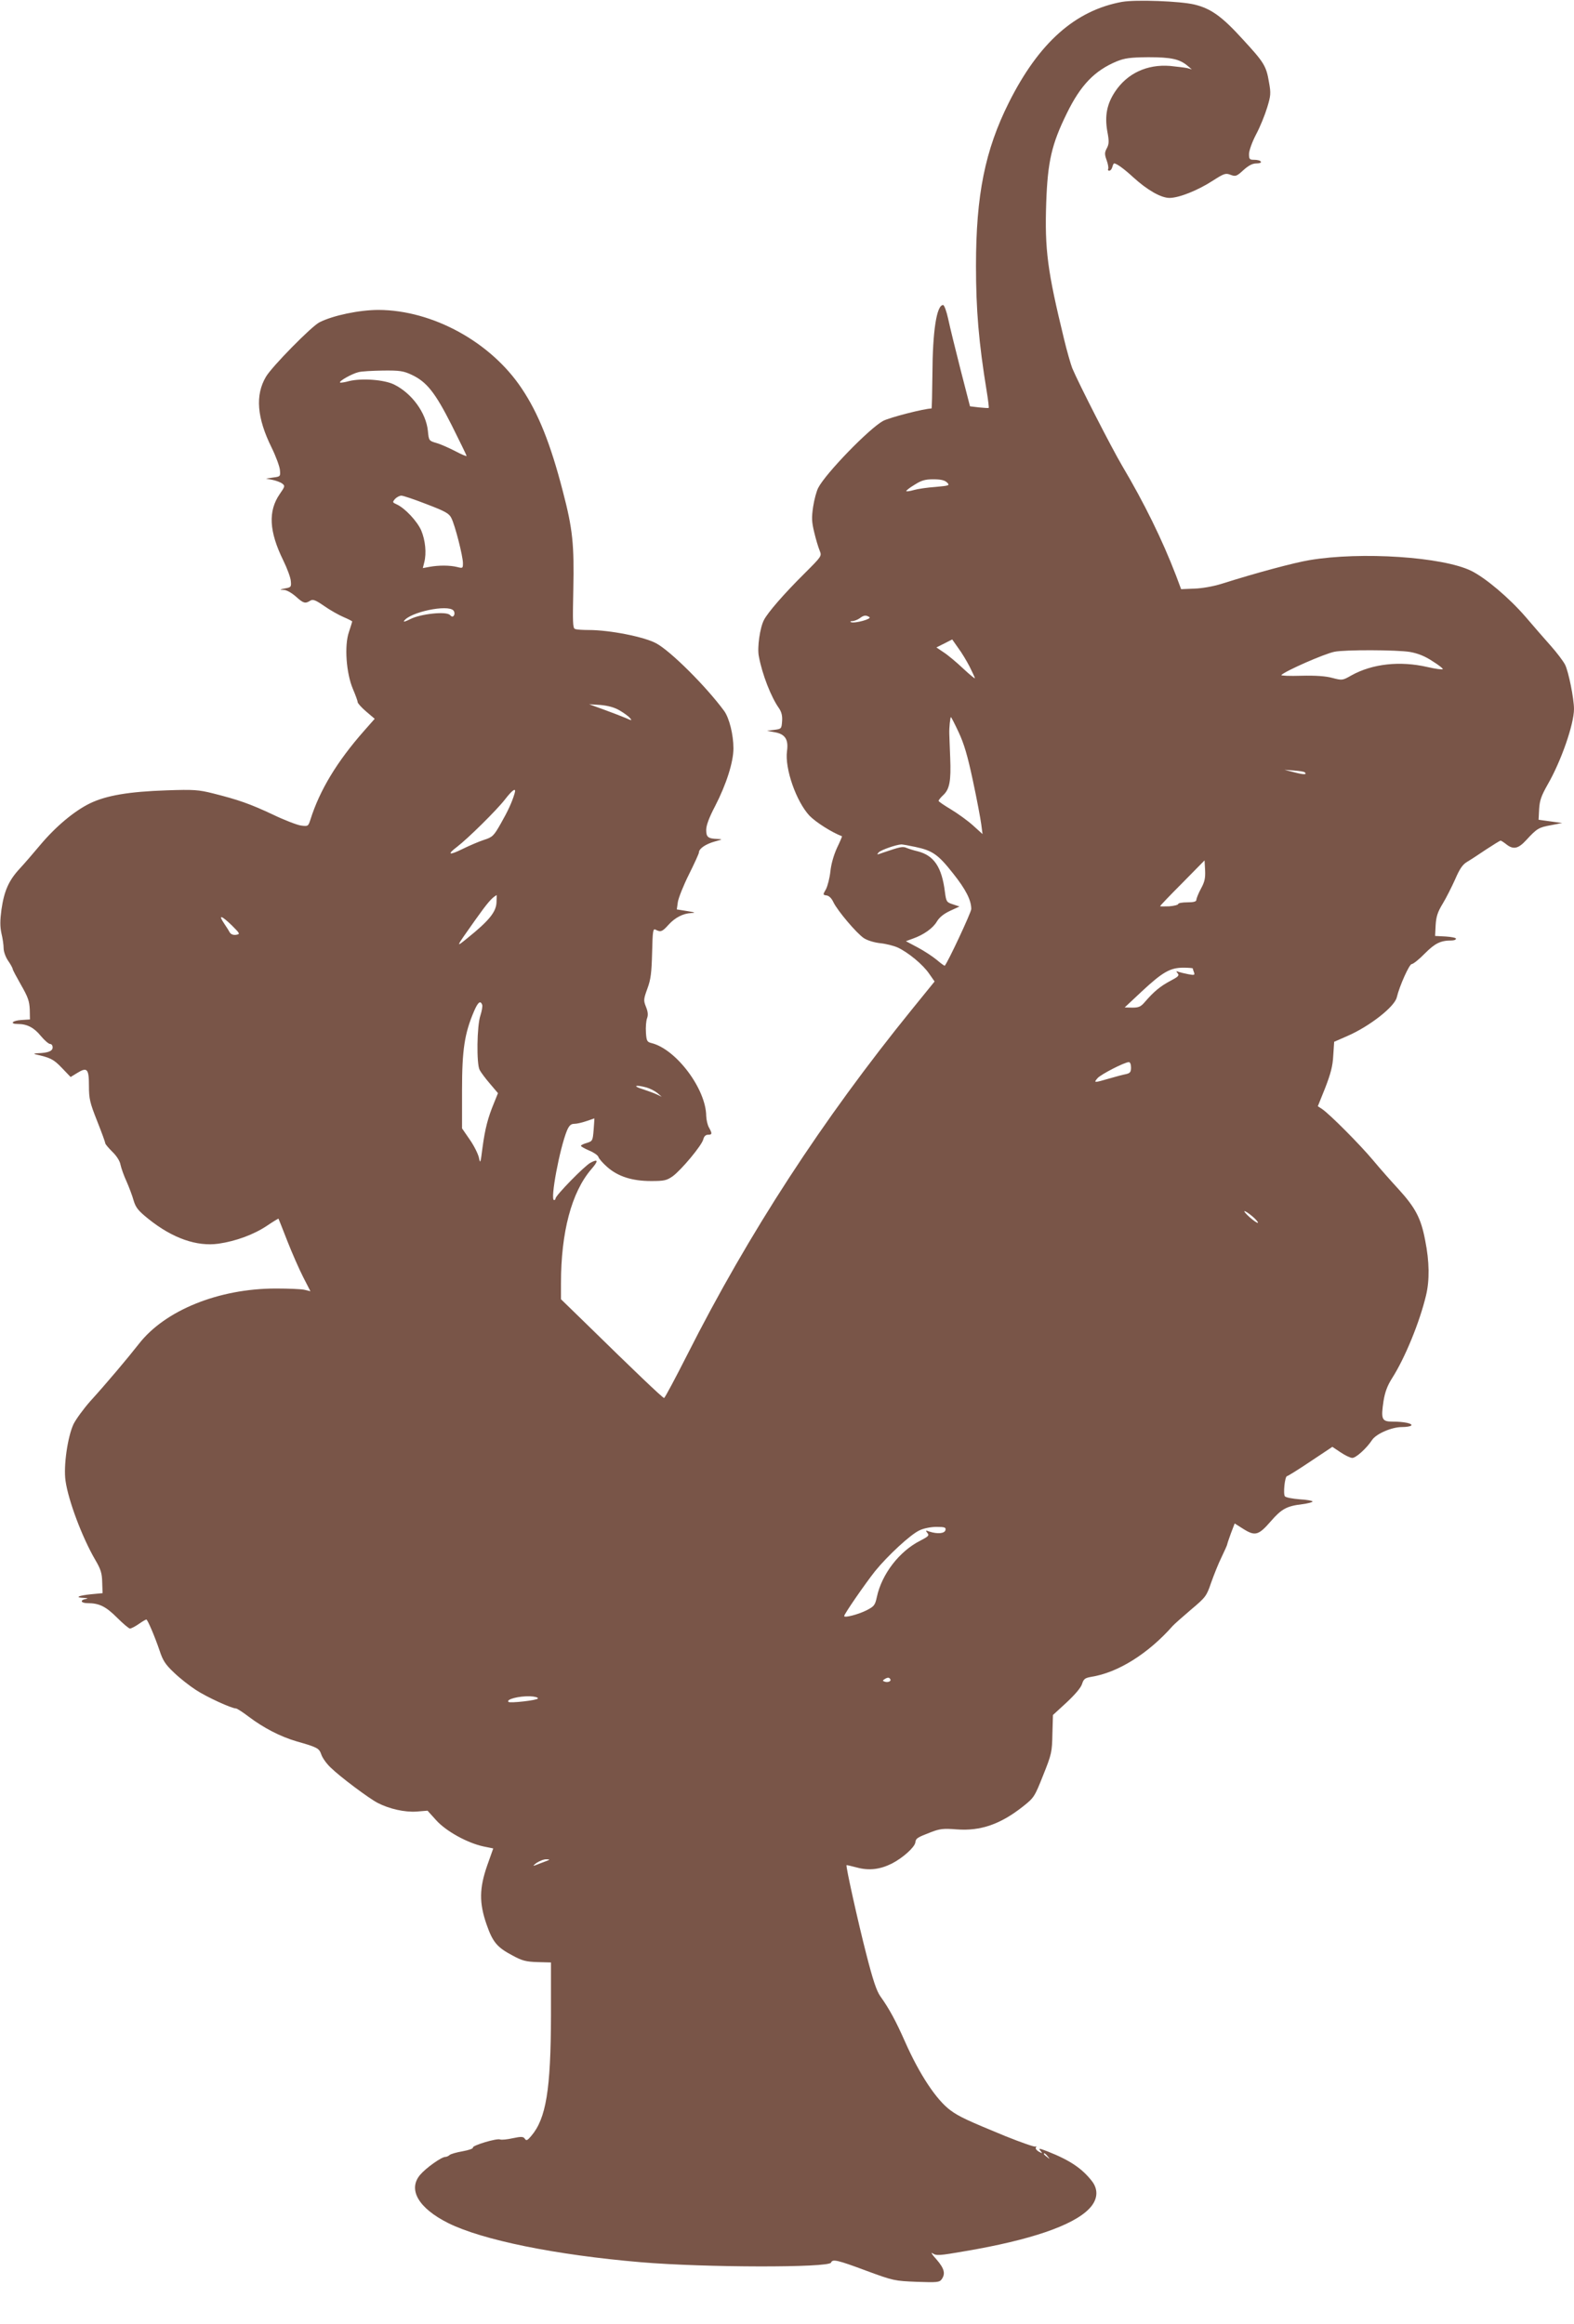 <?xml version="1.0" standalone="no"?>
<!DOCTYPE svg PUBLIC "-//W3C//DTD SVG 20010904//EN"
 "http://www.w3.org/TR/2001/REC-SVG-20010904/DTD/svg10.dtd">
<svg version="1.0" xmlns="http://www.w3.org/2000/svg"
 width="867pt" height="1280pt" viewBox="0 0 867 1280"
 preserveAspectRatio="xMidYMid meet">
<g transform="translate(0,1280) scale(0.1,-0.1)"
fill="#795548" stroke="none">
<path d="M6182 12790 c-259 -47 -459 -224 -625 -555 -131 -262 -181 -508 -181
-900 0 -239 15 -421 59 -690 8 -49 13 -90 11 -92 -1 -1 -25 0 -53 3 l-50 6
-52 202 c-28 110 -59 236 -68 279 -9 42 -22 77 -28 77 -36 0 -58 -144 -59
-382 -1 -104 -3 -188 -5 -188 -39 0 -229 -49 -266 -68 -75 -40 -317 -289 -358
-369 -9 -17 -22 -64 -28 -104 -9 -61 -8 -83 6 -141 9 -39 23 -84 30 -101 12
-30 12 -30 -84 -126 -114 -113 -202 -215 -223 -256 -22 -42 -38 -153 -28 -200
18 -99 68 -226 111 -286 14 -21 19 -41 17 -71 -3 -42 -4 -43 -43 -48 l-40 -5
42 -8 c58 -10 77 -40 68 -104 -13 -96 51 -278 124 -356 35 -36 123 -92 179
-113 1 -1 -11 -30 -28 -65 -18 -40 -32 -89 -36 -129 -4 -36 -15 -79 -24 -97
-18 -31 -18 -32 3 -35 14 -2 28 -16 38 -38 23 -47 126 -169 167 -197 20 -13
56 -24 90 -28 31 -3 75 -14 97 -24 58 -27 139 -94 173 -144 l30 -43 -125 -154
c-493 -608 -898 -1230 -1238 -1903 -66 -130 -123 -237 -127 -237 -8 0 -169
154 -420 400 l-148 144 0 87 c0 282 58 502 167 629 40 46 39 59 -4 36 -32 -16
-193 -181 -193 -197 0 -5 -4 -9 -8 -9 -23 0 31 285 71 383 12 28 22 37 40 37
14 0 44 7 67 15 23 8 43 15 44 15 0 0 -1 -28 -4 -62 -5 -61 -6 -63 -37 -73
-18 -5 -33 -12 -33 -16 0 -4 20 -15 45 -26 25 -10 48 -26 51 -35 3 -10 25 -35
49 -56 59 -52 137 -77 241 -77 72 0 86 3 119 26 47 34 161 170 169 204 4 16
13 25 26 25 23 0 24 6 5 40 -8 14 -14 42 -15 63 -1 149 -166 369 -302 402 -24
6 -27 12 -30 58 -2 29 1 64 6 78 7 18 5 37 -6 64 -14 35 -13 42 8 100 19 51
23 87 26 198 3 123 5 134 20 126 27 -14 36 -11 70 27 36 40 81 63 125 65 29 1
23 4 -41 14 l-38 6 6 42 c4 23 31 91 61 151 30 60 55 115 55 121 0 21 37 46
87 60 43 12 45 13 16 14 -53 2 -63 10 -63 50 0 25 16 68 49 131 62 120 101
243 101 318 0 76 -23 167 -51 206 -100 136 -296 331 -375 373 -67 36 -256 73
-371 73 -34 0 -68 2 -76 6 -12 4 -13 39 -9 217 5 249 -3 332 -58 542 -67 259
-134 428 -226 565 -170 256 -491 432 -789 433 -105 0 -250 -30 -325 -68 -43
-21 -263 -245 -295 -300 -60 -101 -50 -226 31 -390 24 -49 45 -106 46 -125 3
-34 2 -35 -37 -40 l-40 -6 36 -7 c19 -4 44 -13 53 -20 17 -13 16 -16 -13 -58
-65 -94 -59 -206 19 -365 22 -45 41 -96 42 -115 3 -32 1 -34 -32 -40 -31 -6
-31 -7 -8 -8 16 0 44 -16 67 -36 42 -38 52 -41 79 -24 15 10 29 5 78 -29 33
-23 81 -50 107 -61 26 -11 47 -22 47 -24 0 -2 -8 -28 -18 -58 -26 -75 -15
-227 22 -314 14 -33 26 -65 26 -72 0 -6 21 -30 47 -52 l47 -40 -60 -68 c-147
-167 -243 -325 -294 -487 -12 -37 -13 -38 -52 -33 -21 3 -92 30 -156 61 -126
59 -189 81 -328 116 -80 20 -106 22 -254 17 -210 -7 -334 -28 -425 -72 -86
-42 -189 -128 -275 -231 -36 -43 -86 -101 -112 -129 -60 -65 -85 -122 -100
-225 -8 -61 -8 -93 0 -131 7 -28 12 -65 12 -82 0 -18 11 -49 25 -69 14 -20 25
-41 25 -45 0 -5 21 -44 46 -88 38 -66 46 -89 48 -135 l1 -55 -47 -3 c-51 -3
-67 -22 -19 -22 50 0 89 -20 126 -66 20 -24 43 -44 51 -44 8 0 14 -8 14 -19 0
-20 -24 -30 -80 -32 -21 -1 -27 -3 -15 -6 84 -19 100 -27 146 -75 l48 -50 36
22 c55 34 65 24 65 -70 0 -72 5 -93 45 -194 25 -63 45 -118 45 -123 0 -5 18
-26 39 -47 24 -23 42 -52 45 -72 4 -18 18 -59 33 -91 14 -32 32 -79 39 -105
12 -40 26 -57 82 -102 132 -106 266 -153 386 -136 96 14 194 50 267 99 34 23
63 40 63 39 1 -2 23 -57 49 -124 26 -66 65 -155 87 -198 l40 -78 -33 8 c-17 4
-88 7 -157 7 -315 0 -611 -120 -755 -305 -61 -78 -178 -217 -268 -316 -37 -42
-78 -98 -92 -126 -32 -68 -56 -230 -44 -312 15 -108 92 -313 164 -436 30 -51
37 -73 38 -123 l2 -60 -63 -6 c-70 -7 -93 -18 -41 -20 23 -1 27 -3 11 -6 -34
-7 -26 -23 11 -23 64 0 101 -19 162 -80 33 -33 65 -60 71 -60 6 0 28 11 48 25
20 14 39 25 42 25 7 0 48 -97 73 -171 18 -55 32 -77 80 -122 32 -31 86 -73
120 -95 59 -39 197 -102 221 -102 6 0 38 -21 71 -46 79 -60 173 -109 262 -135
116 -33 125 -38 137 -73 6 -18 29 -51 53 -73 51 -50 209 -168 257 -193 66 -34
149 -52 214 -48 l61 5 48 -53 c55 -61 172 -125 260 -144 l54 -11 -33 -93 c-44
-126 -45 -207 -4 -325 34 -98 58 -127 144 -172 51 -28 73 -34 136 -36 l75 -2
0 -293 c-1 -409 -27 -567 -109 -663 -21 -25 -27 -27 -35 -15 -8 12 -19 13 -66
3 -31 -7 -62 -10 -70 -7 -19 8 -157 -34 -150 -45 2 -5 -23 -14 -57 -20 -34 -6
-66 -15 -72 -21 -5 -5 -16 -10 -23 -10 -21 0 -107 -61 -139 -99 -68 -81 -9
-183 154 -265 189 -94 591 -176 1062 -216 353 -30 1038 -31 1048 -2 7 21 36
14 194 -45 149 -55 156 -56 277 -61 112 -4 126 -3 138 14 22 31 15 59 -29 110
-24 26 -33 41 -21 33 21 -14 36 -13 180 12 359 61 593 141 682 233 47 48 53
103 17 151 -55 71 -121 116 -245 165 -47 18 -52 19 -40 4 13 -16 12 -16 -9 -5
-12 7 -20 17 -16 23 4 6 3 8 -3 5 -5 -3 -79 23 -164 57 -209 86 -257 108 -304
143 -77 57 -170 197 -250 378 -50 113 -86 180 -136 250 -21 30 -41 90 -78 235
-45 175 -113 482 -108 487 1 1 27 -5 57 -13 67 -18 127 -11 193 22 60 31 125
89 129 116 3 23 9 27 87 57 47 18 67 21 141 15 131 -10 241 28 366 127 59 47
63 52 110 171 47 117 49 128 51 228 l3 104 74 68 c46 43 79 81 86 102 9 29 17
34 50 40 148 23 315 128 450 281 8 9 53 49 100 89 82 69 86 75 111 148 15 42
40 106 58 142 17 35 31 67 31 70 0 3 9 30 20 60 l21 55 49 -31 c64 -40 83 -34
150 43 59 68 88 84 173 94 31 4 57 11 57 15 0 4 -32 10 -71 12 -39 3 -75 10
-81 16 -11 11 -1 112 12 112 4 0 62 36 129 81 l120 80 45 -30 c25 -17 54 -31
65 -31 20 0 79 53 109 99 23 34 108 71 164 71 26 0 49 4 52 9 7 11 -42 21
-104 21 -59 0 -64 13 -49 114 8 49 21 84 47 125 71 111 152 309 187 456 20 83
19 186 -5 305 -23 121 -54 179 -148 282 -37 40 -100 111 -139 158 -72 86 -239
254 -281 282 l-23 15 41 102 c30 78 41 119 44 177 l5 76 73 32 c122 53 260
161 272 213 15 63 69 183 82 183 8 0 41 26 72 58 57 57 87 72 148 72 13 0 24
4 24 10 0 5 -26 10 -57 12 l-58 3 3 60 c3 47 11 72 39 118 19 31 49 91 68 133
25 58 41 82 66 97 19 11 66 42 106 69 40 26 75 48 79 48 3 0 17 -9 31 -20 39
-31 66 -25 110 23 59 64 69 70 136 82 l62 12 -65 9 -65 9 3 59 c3 48 12 73 47
135 74 128 145 332 145 416 0 58 -30 206 -49 244 -11 21 -46 67 -78 103 -32
36 -95 108 -140 161 -91 105 -220 214 -299 253 -157 77 -606 107 -891 59 -84
-14 -290 -69 -486 -131 -45 -14 -108 -25 -149 -26 l-72 -3 -28 75 c-76 198
-176 401 -297 605 -60 102 -238 450 -275 538 -8 21 -29 93 -45 160 -91 374
-107 491 -98 752 8 226 30 321 113 490 76 156 153 236 275 287 45 18 73 22
174 23 126 0 171 -10 215 -46 l25 -21 -25 7 c-14 3 -57 8 -95 12 -127 10 -236
-41 -303 -142 -45 -68 -57 -132 -43 -216 11 -57 10 -72 -2 -95 -13 -24 -13
-34 -1 -67 8 -22 11 -43 8 -48 -3 -5 0 -9 6 -9 7 0 14 9 17 20 3 11 7 20 10
20 14 0 55 -30 106 -77 77 -70 152 -113 199 -113 52 0 155 41 237 94 64 41 72
44 100 33 27 -10 33 -8 70 26 29 26 50 37 72 37 17 0 28 4 24 10 -3 6 -19 10
-36 10 -26 0 -29 3 -29 32 0 18 17 66 39 108 22 41 49 108 61 148 20 65 21 79
10 139 -15 90 -27 109 -143 235 -116 128 -177 171 -267 193 -78 19 -323 28
-398 15z m-3915 -2054 c83 -39 129 -96 221 -278 45 -90 82 -166 82 -169 0 -4
-28 8 -62 26 -35 18 -82 39 -104 45 -41 12 -42 13 -47 66 -10 101 -89 208
-186 256 -55 27 -178 36 -248 19 -25 -7 -47 -10 -50 -8 -7 8 67 49 101 57 17
5 78 8 136 9 91 1 112 -2 157 -23z m2949 -593 c17 -17 14 -18 -63 -25 -45 -3
-98 -11 -119 -17 -21 -6 -40 -9 -42 -6 -2 2 17 18 44 34 39 25 59 31 105 31
41 0 62 -5 75 -17z m-2866 -120 c102 -39 124 -51 136 -76 20 -38 64 -210 64
-249 0 -28 -1 -29 -32 -21 -41 10 -101 10 -151 1 l-38 -7 8 32 c13 51 6 121
-17 176 -23 51 -89 122 -135 143 -24 11 -24 12 -9 30 10 10 25 18 35 18 10 0
72 -21 139 -47z m148 -586 c6 -7 7 -18 3 -26 -7 -10 -11 -10 -23 2 -21 21
-161 6 -218 -23 -23 -12 -39 -17 -35 -11 30 49 243 94 273 58z m2291 -36 c15
-10 -80 -36 -101 -28 -7 3 -4 6 8 6 11 1 29 8 40 16 22 17 34 18 53 6z m552
-273 c16 -32 29 -60 29 -64 0 -3 -30 21 -66 55 -36 34 -84 74 -106 88 l-40 27
44 22 43 22 33 -47 c19 -25 47 -72 63 -103z m2426 81 c44 -8 82 -23 124 -51
34 -21 59 -41 56 -44 -3 -3 -41 2 -84 12 -152 35 -304 18 -419 -46 -49 -28
-51 -28 -105 -14 -36 10 -92 14 -171 12 -64 -2 -114 0 -110 4 23 23 237 117
292 128 55 12 347 11 417 -1z m-4354 -322 c24 -14 50 -33 57 -42 13 -15 10
-15 -25 1 -22 9 -76 30 -120 46 l-80 29 63 -4 c42 -4 76 -13 105 -30z m1867
-119 c30 -64 49 -127 79 -268 22 -102 42 -210 46 -240 l7 -54 -53 48 c-29 26
-83 65 -121 88 -37 22 -68 43 -68 47 0 4 11 18 25 31 36 33 44 79 39 205 -2
61 -5 121 -5 135 -1 32 5 90 9 90 2 0 21 -37 42 -82z m1907 -222 c14 -13 -4
-14 -57 0 l-55 14 53 -4 c29 -2 55 -6 59 -10z m-4353 -118 c-14 -47 -36 -95
-76 -165 -38 -67 -45 -74 -92 -89 -28 -9 -81 -32 -118 -50 -75 -37 -88 -32
-30 12 60 46 218 202 263 260 44 57 65 69 53 32z m2209 -293 c94 -20 125 -42
207 -146 70 -88 100 -147 100 -196 0 -18 -129 -294 -146 -312 -1 -2 -22 13
-44 32 -23 19 -70 50 -106 69 l-64 34 38 14 c60 21 112 58 133 95 14 23 38 42
72 58 l52 24 -36 12 c-35 11 -37 15 -44 67 -17 138 -60 202 -150 225 -22 5
-50 14 -62 19 -21 9 -34 6 -128 -26 -36 -13 -38 -13 -24 2 14 13 93 41 124 43
6 0 41 -6 78 -14z m1572 -230 c-14 -26 -25 -54 -25 -61 0 -10 -15 -14 -50 -14
-27 0 -50 -4 -50 -9 0 -5 -23 -11 -50 -13 -28 -1 -50 -1 -50 1 0 2 55 60 123
128 l122 124 3 -54 c2 -43 -2 -64 -23 -102z m-3880 -73 c-1 -54 -41 -103 -159
-198 -68 -55 -69 -58 42 99 69 97 91 122 118 137 0 0 0 -17 -1 -38z m-1458
-129 c46 -46 47 -48 23 -52 -16 -2 -28 3 -35 14 -5 10 -20 33 -32 51 -32 48
-13 42 44 -13z m5293 -237 c0 -2 3 -12 7 -22 5 -15 2 -16 -31 -10 -21 4 -45
10 -54 13 -14 6 -15 4 -5 -8 10 -12 3 -19 -41 -42 -53 -28 -90 -58 -139 -115
-23 -27 -34 -32 -70 -32 l-42 1 95 89 c113 105 155 130 228 130 28 0 52 -2 52
-4z m-3914 -200 c3 -8 -2 -35 -10 -60 -19 -56 -22 -266 -4 -299 6 -12 31 -46
56 -75 l45 -53 -21 -52 c-35 -84 -50 -144 -64 -246 -11 -89 -13 -93 -20 -57
-5 21 -27 66 -51 100 l-42 61 0 210 c0 224 14 313 66 435 22 51 35 61 45 36z
m3574 -346 c0 -24 -5 -31 -27 -36 -16 -3 -58 -14 -95 -25 -83 -24 -85 -24 -62
3 19 21 147 87 172 88 7 0 12 -12 12 -30z m-2668 -110 c20 -6 47 -20 60 -31
l23 -20 -25 12 c-14 7 -50 20 -80 30 -59 18 -40 26 22 9z m3337 -710 c19 -16
32 -32 30 -35 -3 -3 -23 11 -45 30 -21 19 -34 34 -29 34 6 0 25 -13 44 -29z
m-1691 -1727 c-4 -20 -44 -23 -88 -9 -22 8 -23 7 -12 -7 12 -14 7 -19 -39 -43
-115 -58 -212 -184 -239 -310 -10 -46 -15 -52 -58 -74 -49 -24 -122 -42 -122
-31 0 11 114 176 170 247 69 85 196 203 245 225 22 11 63 19 93 19 46 0 53 -3
50 -17z m-304 -822 c7 -11 -14 -20 -32 -13 -11 4 -11 6 0 13 17 11 26 11 32 0z
m-1941 -106 c-2 -10 -154 -27 -162 -19 -15 14 57 33 119 31 25 -1 44 -6 43
-12z m37 -899 c-19 -7 -44 -17 -55 -21 -11 -4 -6 2 10 14 17 11 41 21 55 20
22 0 21 -2 -10 -13z m2771 -1623 c13 -16 12 -17 -3 -4 -10 7 -18 15 -18 17 0
8 8 3 21 -13z"/>
</g>
</svg>
